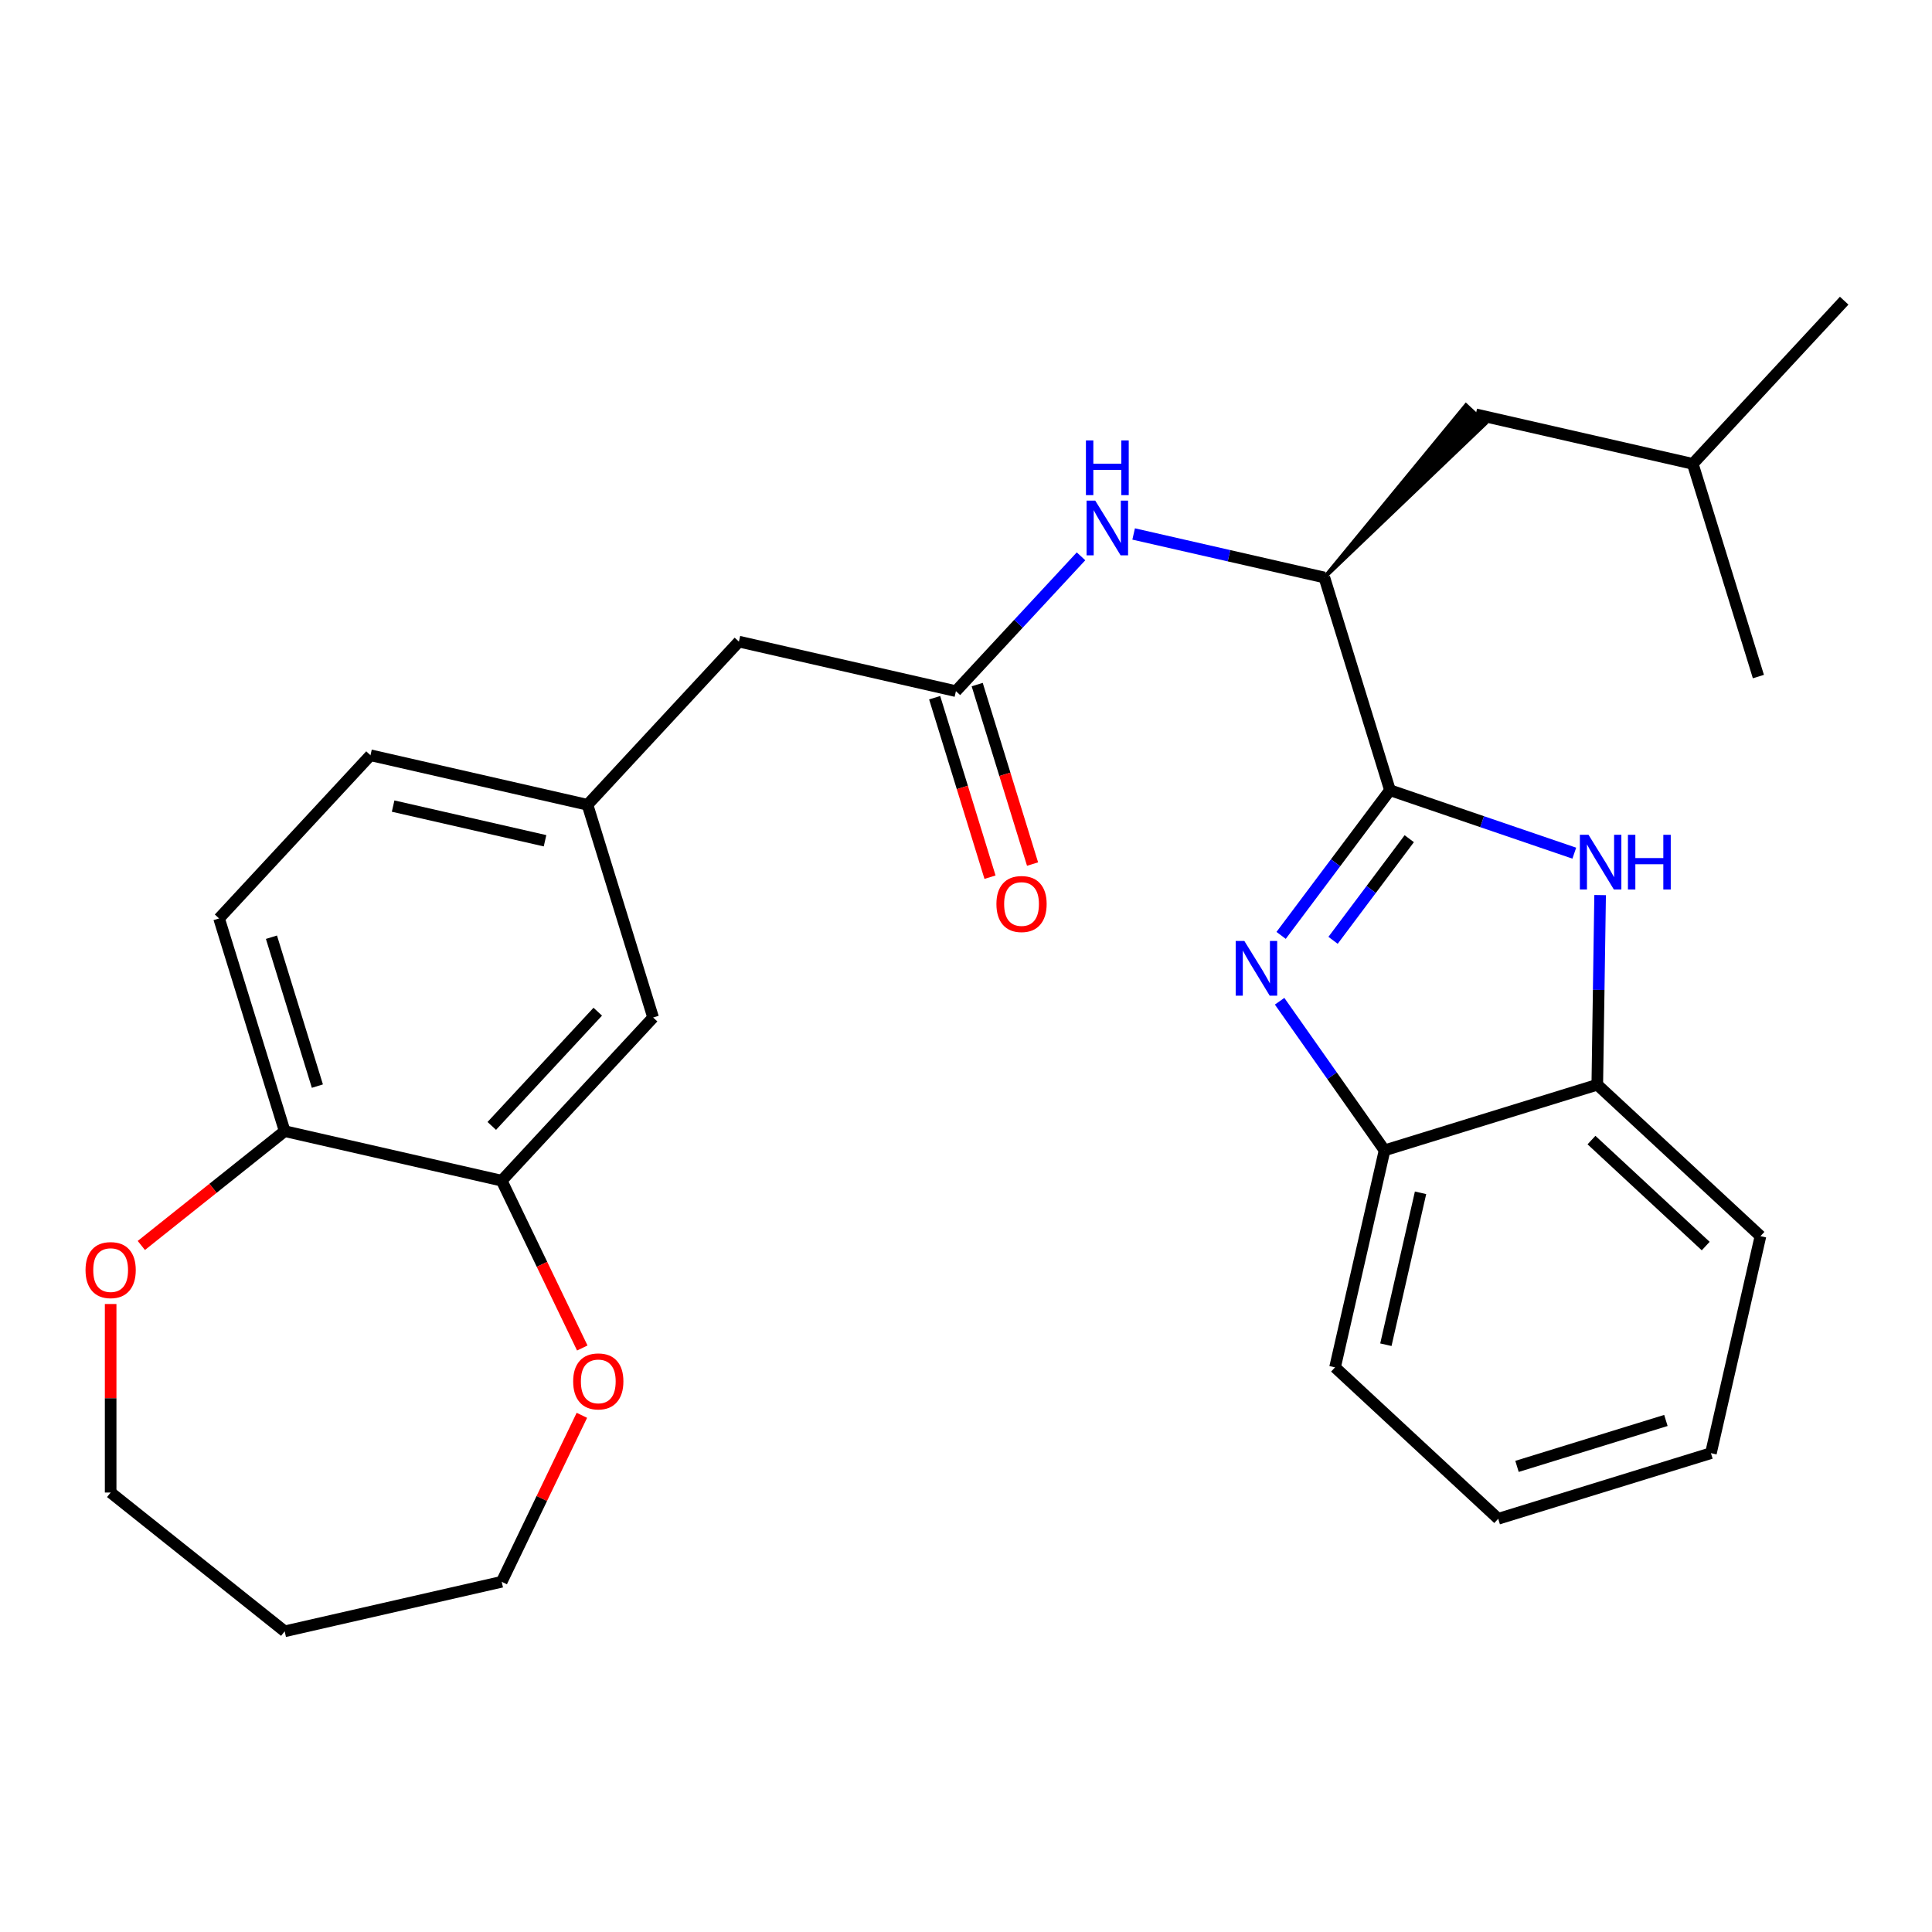 <?xml version='1.0' encoding='iso-8859-1'?>
<svg version='1.1' baseProfile='full'
              xmlns='http://www.w3.org/2000/svg'
                      xmlns:rdkit='http://www.rdkit.org/xml'
                      xmlns:xlink='http://www.w3.org/1999/xlink'
                  xml:space='preserve'
width='1000px' height='1000px' viewBox='0 0 1000 1000'>
<!-- END OF HEADER -->
<rect style='opacity:1.0;fill:#FFFFFF;stroke:none' width='1000' height='1000' x='0' y='0'> </rect>
<path class='bond-0' d='M 719.442,409.012 L 691.274,446.586' style='fill:none;fill-rule:evenodd;stroke:#000000;stroke-width:6px;stroke-linecap:butt;stroke-linejoin:miter;stroke-opacity:1' />
<path class='bond-0' d='M 691.274,446.586 L 663.106,484.161' style='fill:none;fill-rule:evenodd;stroke:#0000FF;stroke-width:6px;stroke-linecap:butt;stroke-linejoin:miter;stroke-opacity:1' />
<path class='bond-0' d='M 729.429,434.106 L 709.712,460.408' style='fill:none;fill-rule:evenodd;stroke:#000000;stroke-width:6px;stroke-linecap:butt;stroke-linejoin:miter;stroke-opacity:1' />
<path class='bond-0' d='M 709.712,460.408 L 689.994,486.71' style='fill:none;fill-rule:evenodd;stroke:#0000FF;stroke-width:6px;stroke-linecap:butt;stroke-linejoin:miter;stroke-opacity:1' />
<path class='bond-1' d='M 719.442,409.012 L 767.148,425.305' style='fill:none;fill-rule:evenodd;stroke:#000000;stroke-width:6px;stroke-linecap:butt;stroke-linejoin:miter;stroke-opacity:1' />
<path class='bond-1' d='M 767.148,425.305 L 814.855,441.599' style='fill:none;fill-rule:evenodd;stroke:#0000FF;stroke-width:6px;stroke-linecap:butt;stroke-linejoin:miter;stroke-opacity:1' />
<path class='bond-2' d='M 719.442,409.012 L 685.481,298.913' style='fill:none;fill-rule:evenodd;stroke:#000000;stroke-width:6px;stroke-linecap:butt;stroke-linejoin:miter;stroke-opacity:1' />
<path class='bond-3' d='M 662.327,518.242 L 689.49,556.829' style='fill:none;fill-rule:evenodd;stroke:#0000FF;stroke-width:6px;stroke-linecap:butt;stroke-linejoin:miter;stroke-opacity:1' />
<path class='bond-3' d='M 689.49,556.829 L 716.653,595.417' style='fill:none;fill-rule:evenodd;stroke:#000000;stroke-width:6px;stroke-linecap:butt;stroke-linejoin:miter;stroke-opacity:1' />
<path class='bond-4' d='M 828.22,463.292 L 827.486,512.374' style='fill:none;fill-rule:evenodd;stroke:#0000FF;stroke-width:6px;stroke-linecap:butt;stroke-linejoin:miter;stroke-opacity:1' />
<path class='bond-4' d='M 827.486,512.374 L 826.752,561.456' style='fill:none;fill-rule:evenodd;stroke:#000000;stroke-width:6px;stroke-linecap:butt;stroke-linejoin:miter;stroke-opacity:1' />
<path class='bond-6' d='M 685.481,298.913 L 636.127,287.648' style='fill:none;fill-rule:evenodd;stroke:#000000;stroke-width:6px;stroke-linecap:butt;stroke-linejoin:miter;stroke-opacity:1' />
<path class='bond-6' d='M 636.127,287.648 L 586.772,276.383' style='fill:none;fill-rule:evenodd;stroke:#0000FF;stroke-width:6px;stroke-linecap:butt;stroke-linejoin:miter;stroke-opacity:1' />
<path class='bond-13' d='M 685.481,298.913 L 768.916,219.154 L 758.781,209.75 Z' style='fill:#000000;fill-rule:evenodd;fill-opacity:1;stroke:#000000;stroke-width:2px;stroke-linecap:butt;stroke-linejoin:miter;stroke-opacity:1;' />
<path class='bond-21' d='M 716.653,595.417 L 691.015,707.746' style='fill:none;fill-rule:evenodd;stroke:#000000;stroke-width:6px;stroke-linecap:butt;stroke-linejoin:miter;stroke-opacity:1' />
<path class='bond-21' d='M 735.273,617.394 L 717.326,696.024' style='fill:none;fill-rule:evenodd;stroke:#000000;stroke-width:6px;stroke-linecap:butt;stroke-linejoin:miter;stroke-opacity:1' />
<path class='bond-28' d='M 716.653,595.417 L 826.752,561.456' style='fill:none;fill-rule:evenodd;stroke:#000000;stroke-width:6px;stroke-linecap:butt;stroke-linejoin:miter;stroke-opacity:1' />
<path class='bond-22' d='M 826.752,561.456 L 911.212,639.824' style='fill:none;fill-rule:evenodd;stroke:#000000;stroke-width:6px;stroke-linecap:butt;stroke-linejoin:miter;stroke-opacity:1' />
<path class='bond-22' d='M 823.747,590.103 L 882.87,644.961' style='fill:none;fill-rule:evenodd;stroke:#000000;stroke-width:6px;stroke-linecap:butt;stroke-linejoin:miter;stroke-opacity:1' />
<path class='bond-5' d='M 494.784,357.735 L 527.158,322.844' style='fill:none;fill-rule:evenodd;stroke:#000000;stroke-width:6px;stroke-linecap:butt;stroke-linejoin:miter;stroke-opacity:1' />
<path class='bond-5' d='M 527.158,322.844 L 559.531,287.954' style='fill:none;fill-rule:evenodd;stroke:#0000FF;stroke-width:6px;stroke-linecap:butt;stroke-linejoin:miter;stroke-opacity:1' />
<path class='bond-12' d='M 483.774,361.131 L 498.102,407.58' style='fill:none;fill-rule:evenodd;stroke:#000000;stroke-width:6px;stroke-linecap:butt;stroke-linejoin:miter;stroke-opacity:1' />
<path class='bond-12' d='M 498.102,407.58 L 512.43,454.029' style='fill:none;fill-rule:evenodd;stroke:#FF0000;stroke-width:6px;stroke-linecap:butt;stroke-linejoin:miter;stroke-opacity:1' />
<path class='bond-12' d='M 505.794,354.339 L 520.122,400.788' style='fill:none;fill-rule:evenodd;stroke:#000000;stroke-width:6px;stroke-linecap:butt;stroke-linejoin:miter;stroke-opacity:1' />
<path class='bond-12' d='M 520.122,400.788 L 534.449,447.237' style='fill:none;fill-rule:evenodd;stroke:#FF0000;stroke-width:6px;stroke-linecap:butt;stroke-linejoin:miter;stroke-opacity:1' />
<path class='bond-15' d='M 494.784,357.735 L 382.455,332.097' style='fill:none;fill-rule:evenodd;stroke:#000000;stroke-width:6px;stroke-linecap:butt;stroke-linejoin:miter;stroke-opacity:1' />
<path class='bond-7' d='M 259.68,611.116 L 338.048,526.656' style='fill:none;fill-rule:evenodd;stroke:#000000;stroke-width:6px;stroke-linecap:butt;stroke-linejoin:miter;stroke-opacity:1' />
<path class='bond-7' d='M 254.543,582.774 L 309.401,523.651' style='fill:none;fill-rule:evenodd;stroke:#000000;stroke-width:6px;stroke-linecap:butt;stroke-linejoin:miter;stroke-opacity:1' />
<path class='bond-10' d='M 259.68,611.116 L 280.534,654.42' style='fill:none;fill-rule:evenodd;stroke:#000000;stroke-width:6px;stroke-linecap:butt;stroke-linejoin:miter;stroke-opacity:1' />
<path class='bond-10' d='M 280.534,654.42 L 301.388,697.724' style='fill:none;fill-rule:evenodd;stroke:#FF0000;stroke-width:6px;stroke-linecap:butt;stroke-linejoin:miter;stroke-opacity:1' />
<path class='bond-30' d='M 259.68,611.116 L 147.352,585.478' style='fill:none;fill-rule:evenodd;stroke:#000000;stroke-width:6px;stroke-linecap:butt;stroke-linejoin:miter;stroke-opacity:1' />
<path class='bond-8' d='M 147.352,585.478 L 113.391,475.379' style='fill:none;fill-rule:evenodd;stroke:#000000;stroke-width:6px;stroke-linecap:butt;stroke-linejoin:miter;stroke-opacity:1' />
<path class='bond-8' d='M 164.277,562.171 L 140.504,485.102' style='fill:none;fill-rule:evenodd;stroke:#000000;stroke-width:6px;stroke-linecap:butt;stroke-linejoin:miter;stroke-opacity:1' />
<path class='bond-11' d='M 147.352,585.478 L 110.251,615.065' style='fill:none;fill-rule:evenodd;stroke:#000000;stroke-width:6px;stroke-linecap:butt;stroke-linejoin:miter;stroke-opacity:1' />
<path class='bond-11' d='M 110.251,615.065 L 73.151,644.651' style='fill:none;fill-rule:evenodd;stroke:#FF0000;stroke-width:6px;stroke-linecap:butt;stroke-linejoin:miter;stroke-opacity:1' />
<path class='bond-9' d='M 338.048,526.656 L 304.087,416.557' style='fill:none;fill-rule:evenodd;stroke:#000000;stroke-width:6px;stroke-linecap:butt;stroke-linejoin:miter;stroke-opacity:1' />
<path class='bond-19' d='M 301.176,732.564 L 280.428,775.648' style='fill:none;fill-rule:evenodd;stroke:#FF0000;stroke-width:6px;stroke-linecap:butt;stroke-linejoin:miter;stroke-opacity:1' />
<path class='bond-19' d='M 280.428,775.648 L 259.68,818.731' style='fill:none;fill-rule:evenodd;stroke:#000000;stroke-width:6px;stroke-linecap:butt;stroke-linejoin:miter;stroke-opacity:1' />
<path class='bond-20' d='M 57.271,674.956 L 57.271,723.744' style='fill:none;fill-rule:evenodd;stroke:#FF0000;stroke-width:6px;stroke-linecap:butt;stroke-linejoin:miter;stroke-opacity:1' />
<path class='bond-20' d='M 57.271,723.744 L 57.271,772.533' style='fill:none;fill-rule:evenodd;stroke:#000000;stroke-width:6px;stroke-linecap:butt;stroke-linejoin:miter;stroke-opacity:1' />
<path class='bond-23' d='M 763.849,214.452 L 876.178,240.091' style='fill:none;fill-rule:evenodd;stroke:#000000;stroke-width:6px;stroke-linecap:butt;stroke-linejoin:miter;stroke-opacity:1' />
<path class='bond-14' d='M 304.087,416.557 L 382.455,332.097' style='fill:none;fill-rule:evenodd;stroke:#000000;stroke-width:6px;stroke-linecap:butt;stroke-linejoin:miter;stroke-opacity:1' />
<path class='bond-17' d='M 304.087,416.557 L 191.758,390.919' style='fill:none;fill-rule:evenodd;stroke:#000000;stroke-width:6px;stroke-linecap:butt;stroke-linejoin:miter;stroke-opacity:1' />
<path class='bond-17' d='M 282.11,435.177 L 203.48,417.23' style='fill:none;fill-rule:evenodd;stroke:#000000;stroke-width:6px;stroke-linecap:butt;stroke-linejoin:miter;stroke-opacity:1' />
<path class='bond-16' d='M 113.391,475.379 L 191.758,390.919' style='fill:none;fill-rule:evenodd;stroke:#000000;stroke-width:6px;stroke-linecap:butt;stroke-linejoin:miter;stroke-opacity:1' />
<path class='bond-18' d='M 147.352,844.37 L 259.68,818.731' style='fill:none;fill-rule:evenodd;stroke:#000000;stroke-width:6px;stroke-linecap:butt;stroke-linejoin:miter;stroke-opacity:1' />
<path class='bond-31' d='M 147.352,844.37 L 57.271,772.533' style='fill:none;fill-rule:evenodd;stroke:#000000;stroke-width:6px;stroke-linecap:butt;stroke-linejoin:miter;stroke-opacity:1' />
<path class='bond-27' d='M 691.015,707.746 L 775.475,786.114' style='fill:none;fill-rule:evenodd;stroke:#000000;stroke-width:6px;stroke-linecap:butt;stroke-linejoin:miter;stroke-opacity:1' />
<path class='bond-26' d='M 911.212,639.824 L 885.574,752.153' style='fill:none;fill-rule:evenodd;stroke:#000000;stroke-width:6px;stroke-linecap:butt;stroke-linejoin:miter;stroke-opacity:1' />
<path class='bond-24' d='M 876.178,240.091 L 954.545,155.63' style='fill:none;fill-rule:evenodd;stroke:#000000;stroke-width:6px;stroke-linecap:butt;stroke-linejoin:miter;stroke-opacity:1' />
<path class='bond-25' d='M 876.178,240.091 L 910.139,350.19' style='fill:none;fill-rule:evenodd;stroke:#000000;stroke-width:6px;stroke-linecap:butt;stroke-linejoin:miter;stroke-opacity:1' />
<path class='bond-29' d='M 885.574,752.153 L 775.475,786.114' style='fill:none;fill-rule:evenodd;stroke:#000000;stroke-width:6px;stroke-linecap:butt;stroke-linejoin:miter;stroke-opacity:1' />
<path class='bond-29' d='M 862.267,735.227 L 785.198,759' style='fill:none;fill-rule:evenodd;stroke:#000000;stroke-width:6px;stroke-linecap:butt;stroke-linejoin:miter;stroke-opacity:1' />
<path  class='atom-1' d='M 644.072 487.041
L 653.352 502.041
Q 654.272 503.521, 655.752 506.201
Q 657.232 508.881, 657.312 509.041
L 657.312 487.041
L 661.072 487.041
L 661.072 515.361
L 657.192 515.361
L 647.232 498.961
Q 646.072 497.041, 644.832 494.841
Q 643.632 492.641, 643.272 491.961
L 643.272 515.361
L 639.592 515.361
L 639.592 487.041
L 644.072 487.041
' fill='#0000FF'/>
<path  class='atom-2' d='M 822.215 432.091
L 831.495 447.091
Q 832.415 448.571, 833.895 451.251
Q 835.375 453.931, 835.455 454.091
L 835.455 432.091
L 839.215 432.091
L 839.215 460.411
L 835.335 460.411
L 825.375 444.011
Q 824.215 442.091, 822.975 439.891
Q 821.775 437.691, 821.415 437.011
L 821.415 460.411
L 817.735 460.411
L 817.735 432.091
L 822.215 432.091
' fill='#0000FF'/>
<path  class='atom-2' d='M 842.615 432.091
L 846.455 432.091
L 846.455 444.131
L 860.935 444.131
L 860.935 432.091
L 864.775 432.091
L 864.775 460.411
L 860.935 460.411
L 860.935 447.331
L 846.455 447.331
L 846.455 460.411
L 842.615 460.411
L 842.615 432.091
' fill='#0000FF'/>
<path  class='atom-7' d='M 566.892 259.115
L 576.172 274.115
Q 577.092 275.595, 578.572 278.275
Q 580.052 280.955, 580.132 281.115
L 580.132 259.115
L 583.892 259.115
L 583.892 287.435
L 580.012 287.435
L 570.052 271.035
Q 568.892 269.115, 567.652 266.915
Q 566.452 264.715, 566.092 264.035
L 566.092 287.435
L 562.412 287.435
L 562.412 259.115
L 566.892 259.115
' fill='#0000FF'/>
<path  class='atom-7' d='M 562.072 227.963
L 565.912 227.963
L 565.912 240.003
L 580.392 240.003
L 580.392 227.963
L 584.232 227.963
L 584.232 256.283
L 580.392 256.283
L 580.392 243.203
L 565.912 243.203
L 565.912 256.283
L 562.072 256.283
L 562.072 227.963
' fill='#0000FF'/>
<path  class='atom-11' d='M 296.671 715.004
Q 296.671 708.204, 300.031 704.404
Q 303.391 700.604, 309.671 700.604
Q 315.951 700.604, 319.311 704.404
Q 322.671 708.204, 322.671 715.004
Q 322.671 721.884, 319.271 725.804
Q 315.871 729.684, 309.671 729.684
Q 303.431 729.684, 300.031 725.804
Q 296.671 721.924, 296.671 715.004
M 309.671 726.484
Q 313.991 726.484, 316.311 723.604
Q 318.671 720.684, 318.671 715.004
Q 318.671 709.444, 316.311 706.644
Q 313.991 703.804, 309.671 703.804
Q 305.351 703.804, 302.991 706.604
Q 300.671 709.404, 300.671 715.004
Q 300.671 720.724, 302.991 723.604
Q 305.351 726.484, 309.671 726.484
' fill='#FF0000'/>
<path  class='atom-12' d='M 44.271 657.395
Q 44.271 650.595, 47.631 646.795
Q 50.991 642.995, 57.271 642.995
Q 63.551 642.995, 66.911 646.795
Q 70.271 650.595, 70.271 657.395
Q 70.271 664.275, 66.871 668.195
Q 63.471 672.075, 57.271 672.075
Q 51.031 672.075, 47.631 668.195
Q 44.271 664.315, 44.271 657.395
M 57.271 668.875
Q 61.591 668.875, 63.911 665.995
Q 66.271 663.075, 66.271 657.395
Q 66.271 651.835, 63.911 649.035
Q 61.591 646.195, 57.271 646.195
Q 52.951 646.195, 50.591 648.995
Q 48.271 651.795, 48.271 657.395
Q 48.271 663.115, 50.591 665.995
Q 52.951 668.875, 57.271 668.875
' fill='#FF0000'/>
<path  class='atom-13' d='M 515.745 467.914
Q 515.745 461.114, 519.105 457.314
Q 522.465 453.514, 528.745 453.514
Q 535.025 453.514, 538.385 457.314
Q 541.745 461.114, 541.745 467.914
Q 541.745 474.794, 538.345 478.714
Q 534.945 482.594, 528.745 482.594
Q 522.505 482.594, 519.105 478.714
Q 515.745 474.834, 515.745 467.914
M 528.745 479.394
Q 533.065 479.394, 535.385 476.514
Q 537.745 473.594, 537.745 467.914
Q 537.745 462.354, 535.385 459.554
Q 533.065 456.714, 528.745 456.714
Q 524.425 456.714, 522.065 459.514
Q 519.745 462.314, 519.745 467.914
Q 519.745 473.634, 522.065 476.514
Q 524.425 479.394, 528.745 479.394
' fill='#FF0000'/>
</svg>
